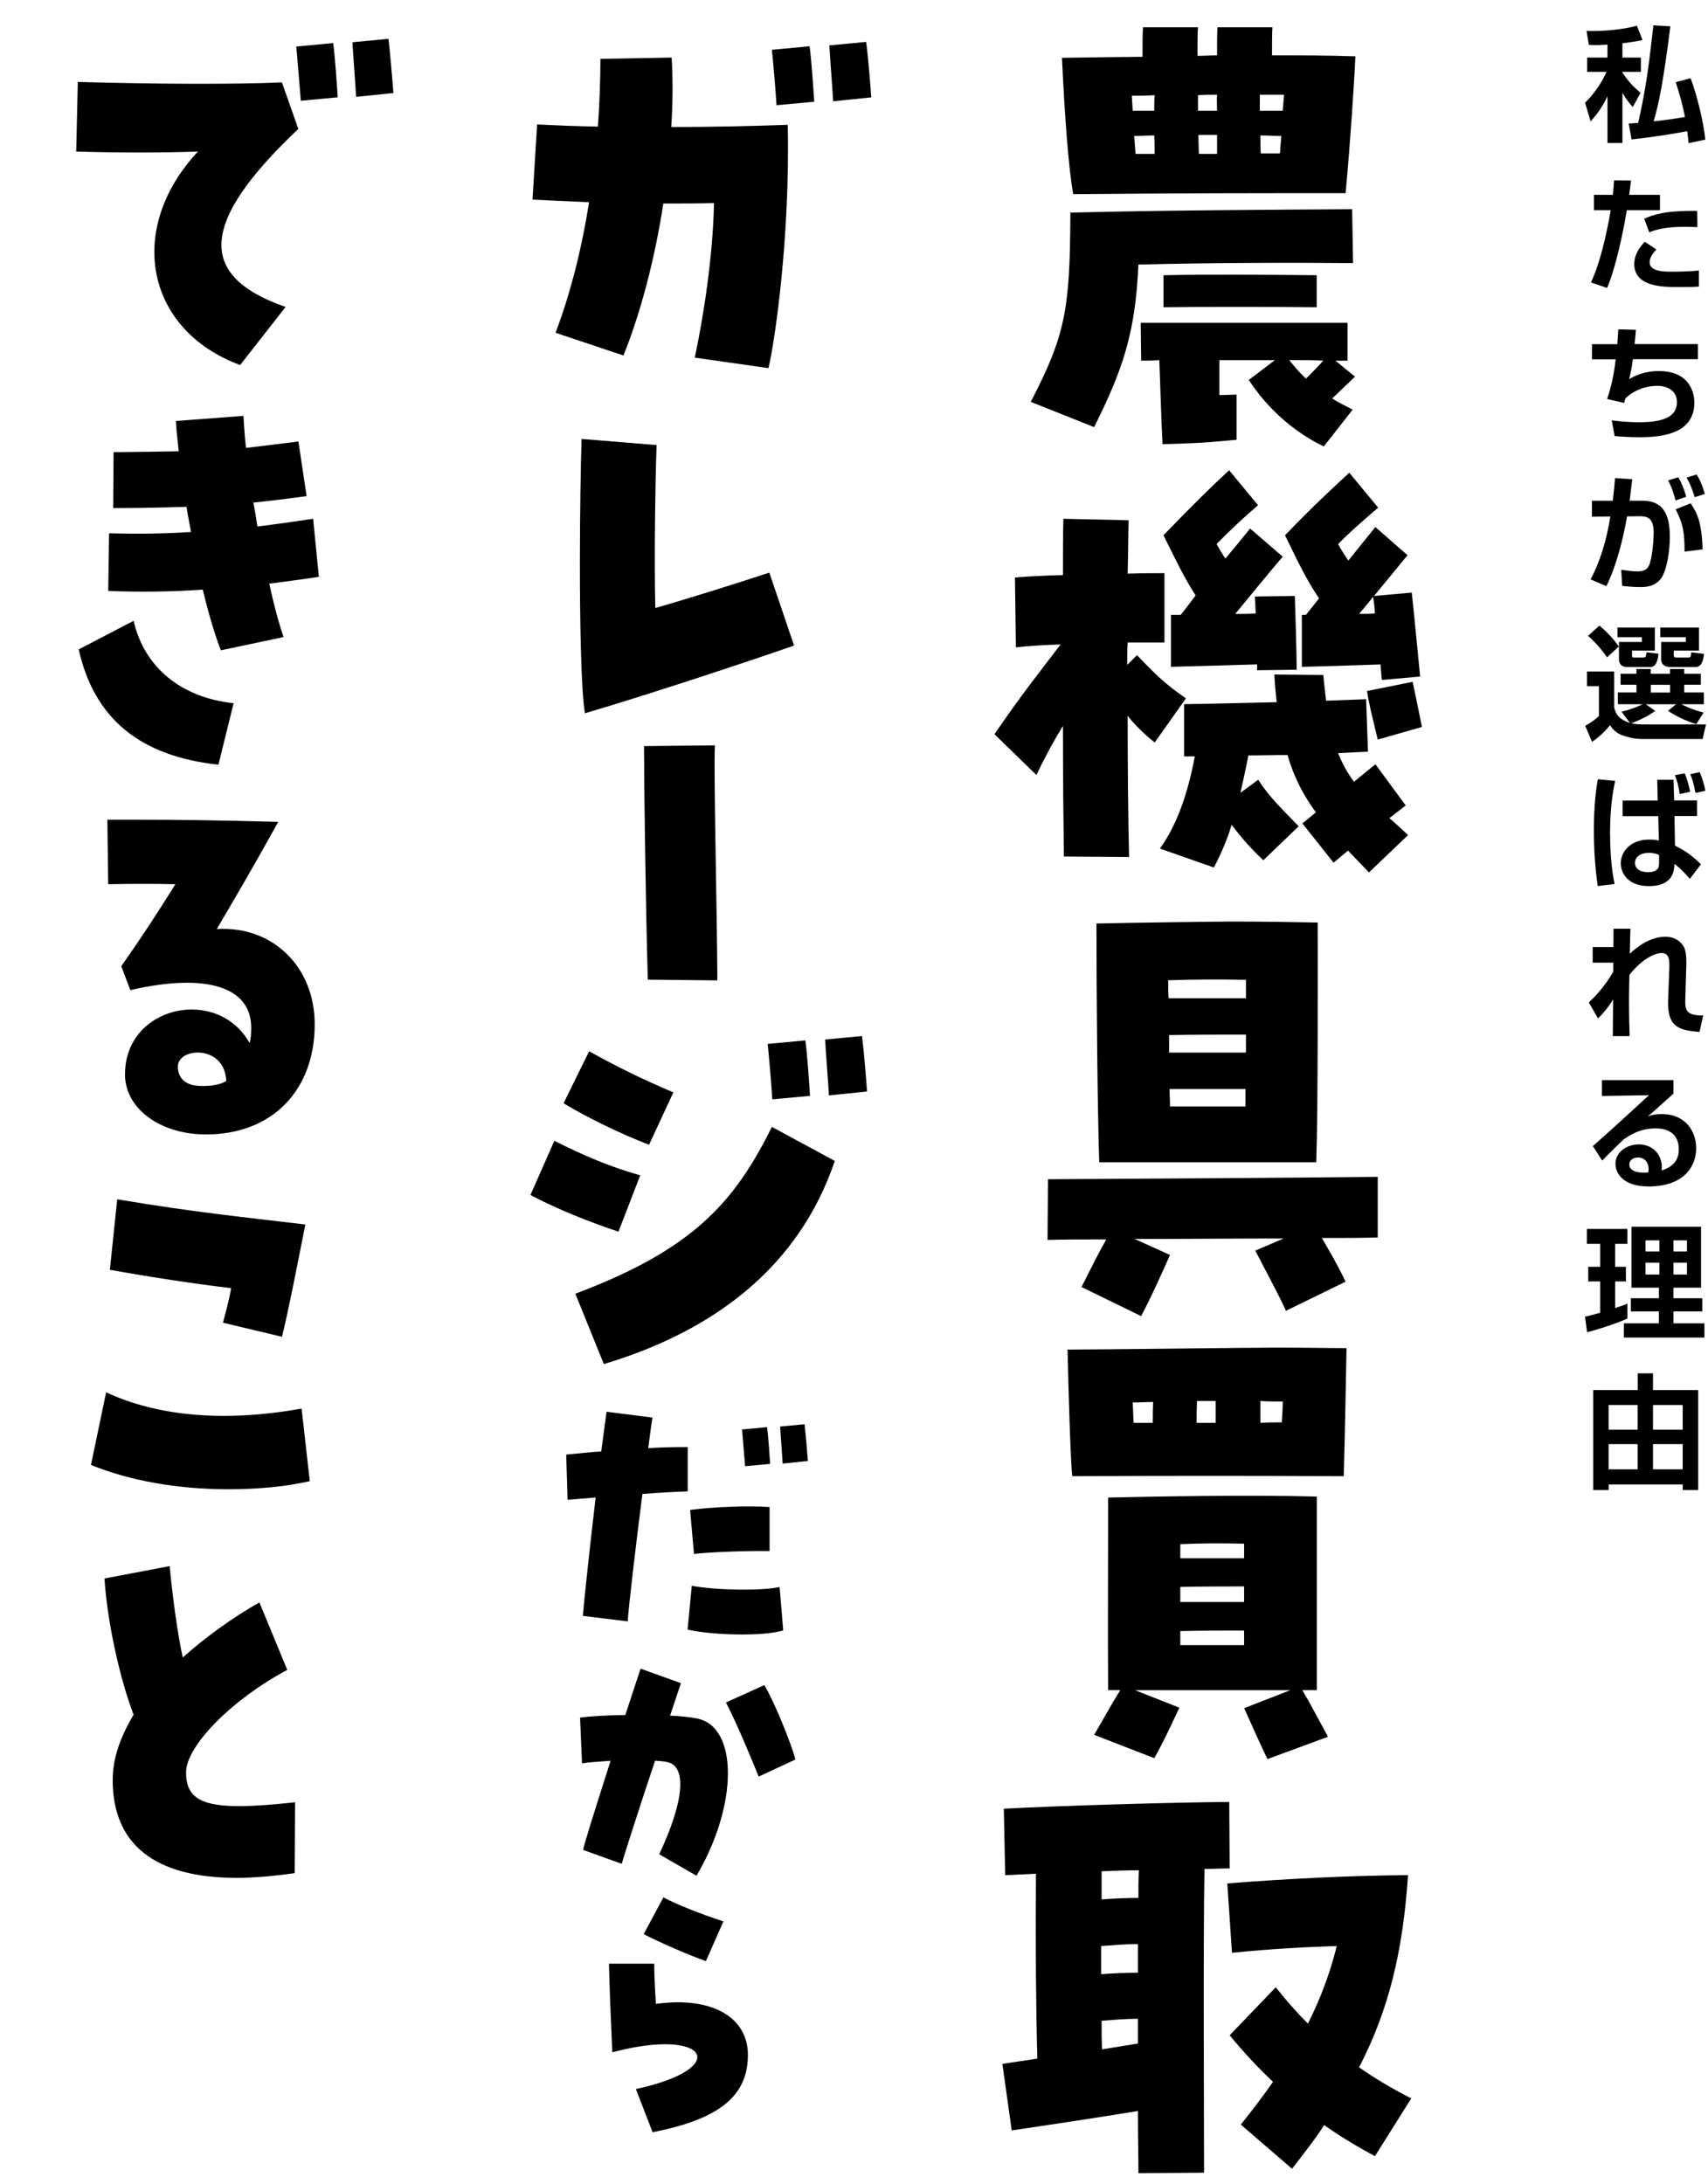<?xml version="1.0" encoding="UTF-8"?>
<svg id="_レイヤー_2" data-name="レイヤー 2" xmlns="http://www.w3.org/2000/svg" width="348.11" height="444.98" viewBox="0 0 348.11 444.98">
  <g id="_レイヤー_1-2" data-name="レイヤー 1">
    <g>
      <path d="m210.08,81.88c7.12-13.65,7.97-19.08,8.07-37.77v-.79c19.55-.49,42.15-.59,57.43-.69l.19,10.98c-11.68-.1-28.1-.1-43.76.3-.57,14.04-3.32,21.75-9.02,33.12l-12.91-5.14Zm6.36-70.1c6.74-.1,13.86-.2,16.42-.2,0-2.77,0-5.14.1-6.03h11.2c-.1,1.09-.1,3.26-.1,5.83,1.42,0,2.66-.1,3.99-.1,0-2.67,0-4.75.09-5.73h11.2c-.09.99-.09,3.26-.09,5.73,5.88,0,11.3,0,16.99.2-.19,4.75-1.04,17.7-1.99,27.88-18.04,0-32.75,0-55.53.2-.95-5.54-1.71-15.62-2.28-27.78Zm18.8,10.78c0-1.09,0-2.08.09-3.16-1.61.1-3.13.1-4.65.1.09,1.09.09,2.08.19,3.06h4.37Zm.09,8.8c0-.99,0-2.27-.09-3.76-1.23,0-2.66.1-4.08.1l.28,3.66h3.89Zm19.17,46.08l5.32-4.05h-11.3v7.12l3.51-.1v9.2c-7.02.69-10.44.79-15.09.89-.28-5.24-.47-12.66-.66-17.11-1.52.1-2.75.1-3.7.1l-.09-7.71h42.15v7.71h-2.47l3.99,3.26-4.65,4.45c1.23.79,2.66,1.48,4.18,2.27l-5.89,7.51c-6.45-3.16-11.58-7.91-15.28-13.55Zm-17.37-21.36c10.16-.2,19.55-.1,31.23,0v6.53c-7.21-.1-25.82-.1-31.23,0v-6.53Zm10.92-33.52c0-1.19-.09-2.37,0-3.26-1.33,0-2.66,0-3.89.1v3.16h3.89Zm0,8.8v-3.86h-3.8c0,1.48.09,2.77.09,3.86h3.7Zm13.38-8.8l.28-3.26h-4.94v3.26h4.65Zm-.57,8.7l.29-3.56c-1.52,0-2.94-.1-4.27-.1,0,1.38,0,2.67.09,3.66h3.89Zm8.83,42.22c-1.99-.1-4.37-.1-6.93-.1,1.04,1.29,2.09,2.57,3.42,3.76,1.23-1.19,2.47-2.47,3.51-3.66Z"/>
      <path d="m202.68,149.61c5.89-8.6,8.83-12.16,13.48-18.29-3.42.1-6.55.3-9.11.59l-.19-14.24c2.47-.2,5.98-.4,9.78-.49,0-4.25,0-8.21.09-11.47l13.29.3c-.09,3.46-.09,7.02-.19,10.88,3.04-.1,5.6-.1,7.5-.1v14.14h-7.5c-.09,1.58-.09,3.07-.09,4.55l1.99-1.98c3.99,4.15,5.7,5.83,9.97,8.8l-6.36,9c-2.56-2.08-4.08-3.66-5.51-5.44,0,10.68.09,20.76.29,28.77l-13.29-.1c-.09-6.23-.19-16.02-.19-26.6-1.71,2.77-3.42,5.83-5.41,9.99l-8.54-8.31Zm38.63-6.13c7.59-.1,13.58-.3,18.89-.4-.19-1.78-.38-3.66-.47-5.64l9.97.1c.19,1.88.38,3.66.57,5.24,2.66-.1,5.32-.2,8.16-.3l.38,10.68c-1.99.1-4.08.2-6.08.3.85,2.18,1.9,4.05,3.23,5.83,1.33-1.09,2.66-2.18,4.37-3.56l6.17,8.4c-1.14.89-2.28,1.78-3.32,2.57,1.23,1.09,2.47,2.18,3.8,3.46l-7.97,7.61c-1.52-1.58-2.94-3.06-4.27-4.45-.95.79-1.9,1.58-2.94,2.47l-6.36-8.01c1.04-.79,1.9-1.58,2.75-2.27-2.56-3.46-4.46-7.12-5.79-11.67-2.56,0-5.22.1-7.97.1-.57,2.97-1.14,5.44-1.61,7.61l3.61-2.67c2.37,3.66,4.84,5.93,8.26,9.49l-7.21,6.92c-2.94-2.77-4.56-4.75-6.46-7.22-.85,2.87-1.99,5.54-3.61,8.7l-11.01-3.86c3.51-4.84,5.7-11.27,7.12-18.79h-2.18v-10.68Zm-2.66-18.19h1.99c1.04-1.29,2.09-2.67,3.04-3.96-2.28-3.56-3.61-6.33-6.55-12.26,6.08-6.33,9.87-9.99,13.38-13.25l5.89,7.12c-3.42,2.97-5.6,5.04-8.45,7.91.57.99,1.04,1.88,1.8,2.97,1.9-2.27,3.61-4.35,5.03-6.13l6.65,5.74c-3.04,3.56-6.74,8.11-9.68,11.67,1.42,0,2.75,0,4.18-.1-.09-1.48-.09-2.77-.19-3.46l8.16-.1c.09,2.27.38,12.26.38,15.03l-8.07.1v-1.19c-5.98.2-14.05.4-17.56.49v-10.58Zm26.67,0h.85c.95-1.19,1.8-2.27,2.66-3.36-2.56-3.86-3.89-6.62-6.93-12.85,6.08-6.33,9.59-9.49,13.1-12.76l5.88,7.12c-3.42,2.97-5.41,4.65-8.16,7.42.57,1.09,1.23,2.08,2.09,3.36,1.99-2.47,3.89-4.85,5.51-6.82l6.55,5.73c-2.09,2.57-4.56,5.54-6.83,8.31l7.69-.69c.28,2.18,1.42,14.34,1.71,17.11l-7.78.69c-.09-.49-.19-1.68-.29-3.16-5.22.2-12.34.4-16.04.49v-10.58Zm11.68-.2c1.14,0,2.18,0,3.23-.1-.09-1.58-.29-2.87-.38-3.36-.95,1.19-1.9,2.37-2.85,3.46Zm1.61,15.72l9.3-1.88c.47,2.27,1.14,5.34,1.9,9.2l-9.02,2.57c-1.04-4.55-1.61-6.33-2.18-9.89Z"/>
      <path d="m220.43,262.24c1.9-3.76,3.42-6.82,5.03-9.69-4.27,0-8.35,0-11.96.1l.09-12.36c18.79-.1,50.59-.3,67.21-.49v12.36c-3.42.1-7.31.1-11.39.1,1.61,2.77,3.13,5.34,4.84,8.9l-12.15,5.93c-2.18-4.65-4.08-8.01-6.26-12.26l5.79-2.47c-9.78,0-20.5.1-30.38.1l7.21,3.26c-1.9,4.25-3.51,7.91-5.88,12.46l-12.15-5.93Zm3.04-74.06c8.83-.2,25.25-.4,27.62-.4,6.36,0,12.53.1,17.47.2,0,8.01.09,37.87-.29,48.85h-44.23c-.38-10.88-.57-35.79-.57-48.65Zm30.47,15.23v-3.76c-5.22-.1-10.73-.1-15.85.1,0,1.19,0,2.37.09,3.66h15.76Zm0,11.07v-3.66c-4.84,0-10.73,0-15.66.1v3.56h15.66Zm-.1,10.98v-3.56h-15.47c0,1.19.09,2.37.09,3.56h15.38Z"/>
      <path d="m217.58,275c6.26,0,37.12-.4,42.72-.4s10.25.1,14.14.1c-.09,4.94-.38,19.97-.57,26.1-20.5-.1-33.89-.1-55.34,0-.38-3.96-.76-17.5-.95-25.81Zm35.98,73.07l9.4-3.66h-31.61l9.02,3.56c-1.9,4.05-3.32,7.12-5.12,10.28l-12.25-4.75c1.99-3.36,3.51-6.23,5.32-9.1h-2.47c-.09-9.59,0-27.78,0-39.25,8.45-.2,29.05-.59,42.53-.2v39.45h-2.94c1.8,3.07,3.32,6.03,5.22,9.49l-12.34,4.55c-1.61-3.36-2.85-6.13-4.75-10.38Zm-18.61-58.14c0-1.38,0-2.77.09-4.25-1.42,0-2.85.1-4.18.1.09,1.38.09,2.77.19,4.15h3.89Zm18.61,27.59v-2.97c-4.56-.1-8.26-.1-13,.1v2.87h13Zm0,8.9v-3.16c-3.99,0-8.54,0-13,.1v3.07h13Zm0,8.8v-2.97c-3.99,0-8.45,0-13,.1v2.87h13Zm-5.79-45.29v-4.45h-3.8c-.09,1.58-.09,2.97-.09,4.45h3.89Zm13.48-.1c.09-1.48.19-2.87.19-4.25-1.42,0-2.94,0-4.56-.1v4.45c1.52-.1,2.94-.1,4.37-.1Z"/>
      <path d="m231.92,430.15c-8.45,1.38-17.66,2.77-25.72,3.96l-1.9-13.55c2.37-.4,4.75-.69,7.12-1.09-.28-10.09-.38-22.74-.28-37.67l-6.27.3-.28-13.55c10.92-.59,34.46-1.29,45.94-1.38l.09,13.55c-1.61,0-3.32.1-5.13.1-.28,13.84-.09,51.61-.09,61.9l-13.38.1c0-3.26-.1-7.61-.1-12.66Zm0-28.18v-5.83c-2.75,0-4.65.2-7.5.4v5.73c2.66-.2,5.22-.3,7.5-.3Zm.1-15.23c0-2.08,0-3.96.09-5.64-2.56,0-5.13.1-7.59.2v5.73c2.66-.2,5.22-.3,7.5-.3Zm-.1,29.66v-5.04c-2.75,0-4.65.2-7.4.4,0,1.98,0,3.86.09,5.83l7.31-1.19Zm20.98,16.51c2.37-2.97,4.56-5.83,6.55-8.7-3.13-2.97-6.08-6.13-8.83-9.49l9.4-9.79c2.09,2.67,4.27,5.14,6.55,7.42,2.47-4.94,4.46-10.09,5.88-15.82-6.55.2-13.38.59-21.36,1.38l-.95-14.14c12.91-.99,24.68-1.58,36.83-1.68-1.04,15.52-3.89,27.39-9.97,39.16,3.23,2.27,6.74,4.35,10.63,6.33l-7.4,11.77c-3.7-1.98-7.12-4.05-10.35-6.33-1.9,2.97-4.18,5.83-6.55,8.9l-10.44-9Z"/>
      <path d="m141.6,72.89c1.79-8.46,3.67-20.38,3.93-31.51-3.25.09-6.75.09-10.34.09-1.71,11.21-4.61,22.25-8.12,30.97l-13.84-4.63c3.16-8.37,5.38-17.44,6.83-26.61-4.27-.18-8.29-.36-11.53-.53l.94-15.31c3.67.18,7.86.36,12.39.44.34-4.72.51-9.35.51-13.8l14.52-.27c.26,4.45.26,9.26-.09,14.15,8.12,0,16.4-.18,23.75-.45.51,23.14-2.73,44.77-3.93,49.58l-15.04-2.14Zm15.72-62.75l7.69-.71c.43,3.38.77,8.72.94,11.3l-7.69.71c-.17-2.94-.6-7.92-.94-11.3Zm11.7-.89l7.52-.71c.43,3.38.85,8.63,1.03,11.3l-7.77.8c-.17-3.29-.6-8.19-.77-11.39Z"/>
      <path d="m118.19,114.9c0-10.24.17-20.2.34-25.46l15.29,1.25c-.26,7.12-.51,23.32-.26,33.2,6.32-1.78,17.86-5.43,23.24-7.21l5.04,14.86c-7.6,2.67-29.82,10.06-42.63,13.8-.77-4.81-1.02-17.8-1.02-30.44Z"/>
      <path d="m132.03,199.62c-.43-14.98-.77-39.64-.77-47.59l14.44-.15c-.26,5.9.43,32.83.51,47.89l-14.18-.15Z"/>
      <path d="m108.11,243.5l4.87-11.04c6.07,3.03,11.19,5.25,17.51,7.03l-4.44,11.48c-5.64-1.87-12.64-4.63-17.94-7.48Zm6.75-18.69l5.21-10.59c5.98,3.29,10.85,5.7,17.17,8.37l-4.96,10.68c-5.55-2.14-12.39-5.43-17.43-8.46Zm2.39,38.81c23.92-8.99,32.38-18.51,40.07-34l12.82,6.94c-7.35,21.72-24.78,34.71-47.07,41.39l-5.81-14.33Zm39.21-50.91l7.69-.71c.43,3.38.77,8.72.94,11.3l-7.69.71c-.17-2.94-.6-7.92-.94-11.3Zm11.7-.89l7.52-.71c.43,3.38.85,8.63,1.03,11.3l-7.77.8c-.17-3.29-.6-8.19-.77-11.39Z"/>
      <path d="m118.79,329.27c.23-2.89,1.36-13.51,2.61-24.13-1.93.18-3.85.29-5.72.47l-.28-9.21c3-.29,5.21-.53,7.14-.65.62-4.72.91-6.9,1.08-8.08l9.35,1.18c-.34,2.3-.62,4.37-.85,6.25,2.27-.18,4.81-.24,8.04-.24v9.03c-3.17.12-6.4.29-9.23.53-1.25,9.68-2.78,22.66-3,25.96l-9.12-1.12Zm21.35,2.77l.85-8.91c5.1.94,14.39,1.06,17.9.24l.74,8.85c-1.7.53-4.64.83-8.38.83-4.3,0-8.67-.41-11.1-1Zm.51-24.37c4.98-.65,11.84-.89,16.2-.59v8.97c-4.76-.06-11.84.18-15.41.59l-.79-8.97Zm10.59-16.4l5.1-.47c.28,2.24.51,5.78.62,7.49l-5.1.47c-.11-1.42-.34-4.19-.62-7.49Zm7.76-.59l4.98-.47c.17,1.48.45,4.54.68,7.49l-5.15.53c-.11-2.18-.4-5.43-.51-7.55Z"/>
      <path d="m134.36,377.83c5.04-10.74,5.78-18.06,1.47-18.82-.62-.12-1.47-.18-2.32-.24-3.51,10.5-6.46,19.77-6.8,21.01l-7.87-2.83c.17-1,1.76-6.14,5.61-18.17-3.12.24-4.93.35-5.83.53l-.4-9.32c2.15-.29,5.32-.47,9.23-.53,1.02-3.07,2.38-7.32,3.12-9.44l8.21,2.95c-.23.71-1.08,3.19-2.21,6.61,2.1.12,4.02.29,5.49.59,8.44,1.65,8.38,17.7-.11,32.04l-7.59-4.37Zm13.59-30.92l7.82-3.54c1.7,2.66,5.49,11.74,6.34,15.16l-7.48,3.48c-1.3-3.19-4.36-10.68-6.68-15.11Z"/>
      <path d="m129.6,425.68c19.71-4.25,14.67-12.69-4.81-7.49-.23-4.84-.57-13.51-.68-18.06h9.23c0,2.07.11,4.43.34,8.2,11.21-1.59,18.75,2.6,18.75,10.39,0,8.38-5.83,13.1-19.43,15.75l-3.4-8.79Zm1.59-31.57l4.02-7.49c2.38,1.3,7.36,3.3,12.23,4.9l-3.57,8.08c-3.4-1.18-9.12-3.66-12.69-5.49Z"/>
      <path d="m40.34,30.88c-7.27.26-16.29.26-24.81,0l.33-14.18c16.62.44,31.24.52,41.6.09l3.34,9.48c-20.05,18.97-20.8,29.93-2.59,36.28l-9.27,11.83c-19.29-7.13-23.3-27.75-8.6-43.5Zm20.05-21.4l7.52-.7c.42,3.31.75,8.53.92,11.05l-7.52.7c-.17-2.09-.5-6.18-.92-11.05Zm11.44-.87l7.35-.7c.25,2.18.67,6.7,1,11.05l-7.6.78c-.17-3.22-.58-8-.75-11.14Z"/>
      <path d="m16.04,132.33l11.19-5.83c2.17,9.48,9.69,15.66,20.38,16.79l-3.09,12.53c-16.04-1.74-25.31-9.4-28.48-23.49Zm25.31-12.18c-6.43.44-12.86.52-19.29.26l.17-11.75c5.76.17,11.28.09,16.71-.26-.33-1.74-.67-3.39-.92-5.13-5.09.17-10.02.26-14.95.26l.08-11.4c3.51,0,6.93-.09,13.28-.17-.33-2.87-.5-4.61-.58-6.18l13.78-1.04c.08,1.91.25,4.09.5,6.53,3.01-.35,6.43-.78,10.69-1.31l1.67,11.14c-3.84.52-7.43.96-10.86,1.31.33,1.57.58,3.22.83,4.87,3.59-.44,7.35-.96,11.36-1.57l1.17,11.83c-3.42.52-6.77.96-10.11,1.39.92,4.26,1.92,8,2.92,10.88l-12.78,2.7c-1.17-2.96-2.51-7.4-3.68-12.35Z"/>
      <path d="m25.48,218.89c0-14.01,18.88-18.01,25.39-6.35.25-.78.33-1.83.33-3.13,0-8.35-9.19-11.22-24.64-7.66l-1.84-4.87c4.51-6.44,7.1-10.44,11.03-16.71-4.01-.09-9.1-.09-13.7,0l-.17-13.14h6.43c7.68,0,15.54.09,28.4.44-5.6,10.09-8.44,14.88-12.53,21.84,11.36-.7,19.96,7.66,19.96,19.4,0,13.57-8.77,22.45-22.13,22.45-9.44,0-16.54-5.31-16.54-12.27Zm20.63,1.39c-.25-7.31-9.52-6.96-9.86-3.13-.08,2.61,1.67,3.92,4.01,4.09,2.17.17,4.43-.09,5.85-.96Z"/>
      <path d="m18.54,298.5l3.09-14.79c10.69,4.96,24.31,6.09,39.84,3.31l1.67,14.79c-5.01,1.13-10.52,1.65-16.71,1.65-10.11,0-20.05-1.74-27.9-4.96Zm26.9-28.97c.58-2.18,1.25-4.61,1.67-7.05-7.35-.87-15.95-2.17-24.72-3.74l1.5-14.36c16.12,2.7,26.06,3.65,38.34,5.13-1.5,7.57-3.34,17.14-4.76,22.88l-12.03-2.87Z"/>
      <path d="m22.97,362.7c0-4.26,1.42-8.53,4.26-13.31-2.92-7.57-5.43-19.4-5.93-27.75l13.28-2.52c.58,6.26,1.67,14.18,2.67,18.62,4.68-4.18,10.36-8.27,15.62-11.22l5.68,13.75c-11.28,6-20.63,15.49-20.63,20.88,0,6.61,4.93,8,22.22,6.09l-.08,14.44c-4.93.7-8.69.96-11.86.96-16.62,0-25.23-6.79-25.23-19.92Z"/>
    </g>
    <g>
      <path d="m327.62,9.09c-1.12.08-2.06.1-2.52.1s-.79-.03-1.27-.05l-.48-2.85c3,.13,7.15-.2,10.27-1.04l1.14,2.9c-.89.2-1.53.36-4.09.66v2.92h3.76v2.92h-3.76v.15c1.32,1.93,2.08,2.72,3.69,4.12l-1.58,2.9c-.58-.66-1.3-1.5-2.11-2.9v10.22h-3.05v-9.54c-1.07,2.31-2.16,3.69-3.43,5.14l-1.14-3.81c2.87-2.8,4.09-5.67,4.37-6.28h-3.94v-2.92h4.14v-2.64Zm12.82-3.74c-1.4,10.98-2.24,15.38-3.41,19.38,1.02-.1,4.27-.51,6.38-.89-.1-.48-.58-3.15-1.88-7.09l3.03-.81c1.32,3.41,2.7,9.26,3,12.51l-3.41.71c-.1-1.12-.15-1.6-.28-2.44-1.78.36-6.51,1.19-11.34,1.68l-.58-3.23c.28-.03,1.63-.1,1.93-.13,1.68-7.42,2.19-11.93,3.1-19.88l3.46.2Z"/>
      <path d="m332.42,36.78c-.1.89-.2,1.68-.38,2.92h6.28v3.13h-6.76c-.74,4.6-2.36,12.08-4.02,15.84l-3.28-1.12c2.42-5.11,3.81-13.48,4.02-14.72h-3.41v-3.13h3.84c.15-1.2.2-2.16.25-2.95l3.46.03Zm5.16,14.06c-1.25,1.3-1.37,2.19-1.37,2.59,0,1.93,3,1.93,4.65,1.93.58,0,3.28,0,5.39-.25v3.28c-1.02.08-1.47.1-4.32.1s-8.85,0-8.85-4.68c0-2.19,1.45-3.81,2.14-4.55l2.36,1.58Zm8.37-4.55c-.69-.03-1.4-.08-2.47-.08-4.42,0-6.26.71-7.35,1.12l-1.02-2.77c1.93-.84,4.32-1.68,10.81-1.58l.03,3.31Z"/>
      <path d="m333.42,67.19c-.1,1.22-.15,2.01-.28,2.92h12.92v3.08h-13.27c-.25,2.08-.48,2.97-.76,4.07.92-.53,2.9-1.65,6.05-1.65,6.69,0,7.25,4.96,7.25,6.41,0,6.59-7.07,7.07-11.19,7.07-2.14,0-4.12-.15-5.06-.23l-.58-3.2c1.27.15,3.18.38,5.47.38,3.94,0,7.81-.61,7.81-4.09,0-2.57-2.31-3.33-3.99-3.33-2.42,0-4.78.89-6.53,2.57-.1.41-.13.53-.23.92l-3.48-.81c.53-1.6,1.27-3.94,1.75-8.09h-4.83v-3.08h5.16c.1-1.45.13-1.78.2-3.03l3.61.1Z"/>
      <path d="m334.81,102.03c4.93,0,5.52,4.04,5.52,7.48,0,2.82-.64,6.94-1.88,8.47-1.04,1.27-2.39,1.65-4.07,1.65-1.45,0-2.97-.15-3.76-.25l-.2-3.28c.92.13,2.24.33,3.31.33,1.14,0,1.96-.31,2.34-1.17.79-1.78.97-5.85.97-6.71,0-3.15-1.42-3.38-3-3.36l-2.42.03c-.86,4.83-2.21,10.15-4.22,14.21l-3.23-1.37c2.03-3.74,3.31-8.24,4.04-12.82l-3.76.05v-3.25h4.25c.25-2.06.36-3.25.46-4.63l3.51.25c-.08.69-.46,3.74-.53,4.37h2.7Zm6.69-.05c-.31-1.17-.89-3.05-1.53-4.09l2.08-.64c.74,1.22,1.22,2.52,1.63,3.97l-2.19.76Zm1.83,10.42c0-4.02-.31-5.67-1.81-8.62l3.05-1.22c1.32,1.93,2.26,3.81,2.44,9.38l-3.69.46Zm2.06-11.09c-.15-.51-.71-2.42-1.65-3.99l2.06-.64c.58.94,1.02,1.83,1.68,3.97l-2.08.66Z"/>
      <path d="m337.36,144.85c-1.42,1.07-3.43,2.01-4.91,2.52.66.15,1.22.25,3.25.25h12l-.69,2.97h-12.1c-.66,0-1.91,0-3.92-.64-1.73-.53-2.42-1.57-2.85-2.18-1.3,1.65-2.75,2.77-3.66,3.4l-1.4-3.28c.94-.48,2.14-1.3,2.8-2.01v-6.05h-2.44v-3h5.54v7.32c.33,1.27.84,2.39,3.23,3.16l-1.73-2.29c2.11-.51,3.46-1.09,4.3-1.53h-5.04v-2.39h3.79v-1.58h-3.23v-2.23h3.23v-.97h2.92v.97h3.92v-.97h2.9v.97h3.38v2.23h-3.38v1.58h3.99v2.39h-4.6c2.36,1.17,3.79,1.5,4.55,1.71l-1.5,2.37c-2.54-.87-4.02-1.6-5.75-2.72l1.63-1.35h-6.15l1.91,1.35Zm-11.37-17.36c1.09.91,2.59,2.31,3.94,4.24l-2.39,2.21c-1.2-1.73-2.44-3.1-3.87-4.38l2.31-2.08Zm3.66.38h7.63v4.7h-4.65v.94c0,.36,0,.48.48.48h1.68c.64,0,.66-.2.79-1.07l2.44.28c-.1.94-.33,2.72-1.68,2.72h-4.58c-1.65,0-1.8-1.02-1.8-1.73v-3.38h4.68v-.97h-4.98v-1.98Zm6.81,11.67v1.58h3.92v-1.58h-3.92Zm1.93-11.67h7.88v4.7h-5.14v.94c0,.33.1.48.61.48h2.31c.56,0,.58-.25.66-1.07l2.59.31c-.13,1.07-.36,2.69-1.75,2.69h-5.01c-1.93,0-1.98-1.29-1.98-1.5v-3.61h5.04v-.97h-5.21v-1.98Z"/>
      <path d="m329.19,159.11c-.94,4.04-1.04,8.62-1.04,10.5,0,5.95.66,9.2.92,10.53l-3.43.41c-.2-1.45-.79-5.47-.79-11.31s.56-9,.81-10.45l3.54.33Zm8.67,3.99l-.1-4.2h3.32l.13,4.2h4.67v3.18h-4.6l.1,6.03c2.16,1.07,3.46,2.03,5.29,3.79l-2.26,2.98c-.46-.53-1.78-2.06-3.15-3.05-.03,1.14-.1,4.53-5.17,4.53-4.29,0-5.76-2.64-5.76-4.65,0-2.26,1.86-4.83,5.79-4.83,1.01,0,1.52.1,1.98.2l-.13-4.98h-7.26v-3.18h7.17Zm.28,11.11c-.92-.43-1.88-.43-2.11-.43-1.63,0-2.8.79-2.8,2.06,0,1.09.92,1.88,2.62,1.88,2.29,0,2.29-1.22,2.29-1.93v-1.58Zm4.22-12.41c-.3-1.83-.58-2.77-.99-3.86l2.01-.36c.51,1.32.84,2.49,1.09,3.76l-2.11.46Zm3.2-.23c-.41-2.21-.79-3.18-1.07-3.81l1.93-.43c.41.94.99,2.7,1.14,3.81l-2.01.43Z"/>
      <path d="m332.3,189.24c-.03.61-.1,3.41-.13,5.11,1.45-1.4,4.14-3.48,7.3-3.48,1.68,0,2.97.84,3.64,1.93.48.81.64,2.06.58,3.89l-.2,6.76c-.05,2.11-.1,3.53,3.64,3.46l-.74,3.36c-4.22-.33-6.61-.97-6.41-6.51l.25-6.59c.05-1.58-.05-2.97-1.55-2.97-1.32,0-3.92,1.07-6.59,4.45-.05,2.24-.08,3.28-.08,5.21,0,3.25.08,5.98.13,7.27h-3.43c0-1.2.05-6.43.08-7.5-1.45,2.29-2.44,3.25-3.1,3.89l-1.86-3.25c.92-.89,3.15-3.05,4.98-6.28v-1.83h-4.2v-3.18h4.22c0-.33.03-3.66.03-3.74h3.43Z"/>
      <path d="m341.07,220.09v2.75c-4.04,3.66-4.47,4.02-5.21,4.63.71-.23,1.35-.46,2.82-.46,4.96,0,7.02,3.66,7.02,6.94,0,4.14-2.95,7.81-9.66,7.81-2.67,0-3.99-.66-4.73-1.12-1.22-.74-2.06-2.06-2.06-3.48,0-2.54,2.47-3.97,4.75-3.97,3,0,4.7,2.24,4.7,4.6,0,.2-.03.36-.05.71,2.21-.66,3.51-2.01,3.51-4.27,0-4.3-3.89-4.3-4.73-4.3-3.18,0-5.24,1.37-6.51,2.24-.86.81-3.43,3.33-4.37,4.32l-1.91-2.95c3.84-3.38,7.65-6.89,11.44-10.37l-9.59.15v-3.23h14.57Zm-5.06,18.13c0-1.07-.58-2.36-2.16-2.36-1.09,0-1.78.61-1.78,1.42,0,.71.56,1.88,3.84,1.63.08-.28.1-.46.1-.69Z"/>
      <path d="m323.04,268.3c.97-.23,1.78-.43,3.1-.81v-6.38h-2.44v-2.98h2.44v-4.68h-2.72v-3.03h8.26v3.03h-2.49v4.68h2.19v2.98h-2.19v5.42c1.4-.46,1.83-.61,2.49-.89v3.03c-2.21,1.04-6.3,2.31-8.21,2.8l-.43-3.15Zm9.46-18.33h14.19v12.41h-5.62v2.16h5.87v2.69h-5.87v2.42h6.31v2.9h-16.42v-2.9h7.15v-2.42h-5.72v-2.69h5.72v-2.16h-5.59v-12.41Zm2.87,2.77v2.27h2.83v-2.27h-2.83Zm0,4.55v2.42h2.83v-2.42h-2.83Zm5.7-4.55v2.27h2.75v-2.27h-2.75Zm0,4.55v2.42h2.75v-2.42h-2.75Z"/>
      <path d="m336.9,279.84v3.41h9.21v20.37h-3.15v-1.14h-15.1v1.14h-3.15v-20.37h9.08v-3.41h3.13Zm-9.05,6.46v5.03h5.92v-5.03h-5.92Zm0,7.96v5.14h5.92v-5.14h-5.92Zm9.05-7.96v5.03h6.05v-5.03h-6.05Zm0,7.96v5.14h6.05v-5.14h-6.05Z"/>
    </g>
  </g>
</svg>